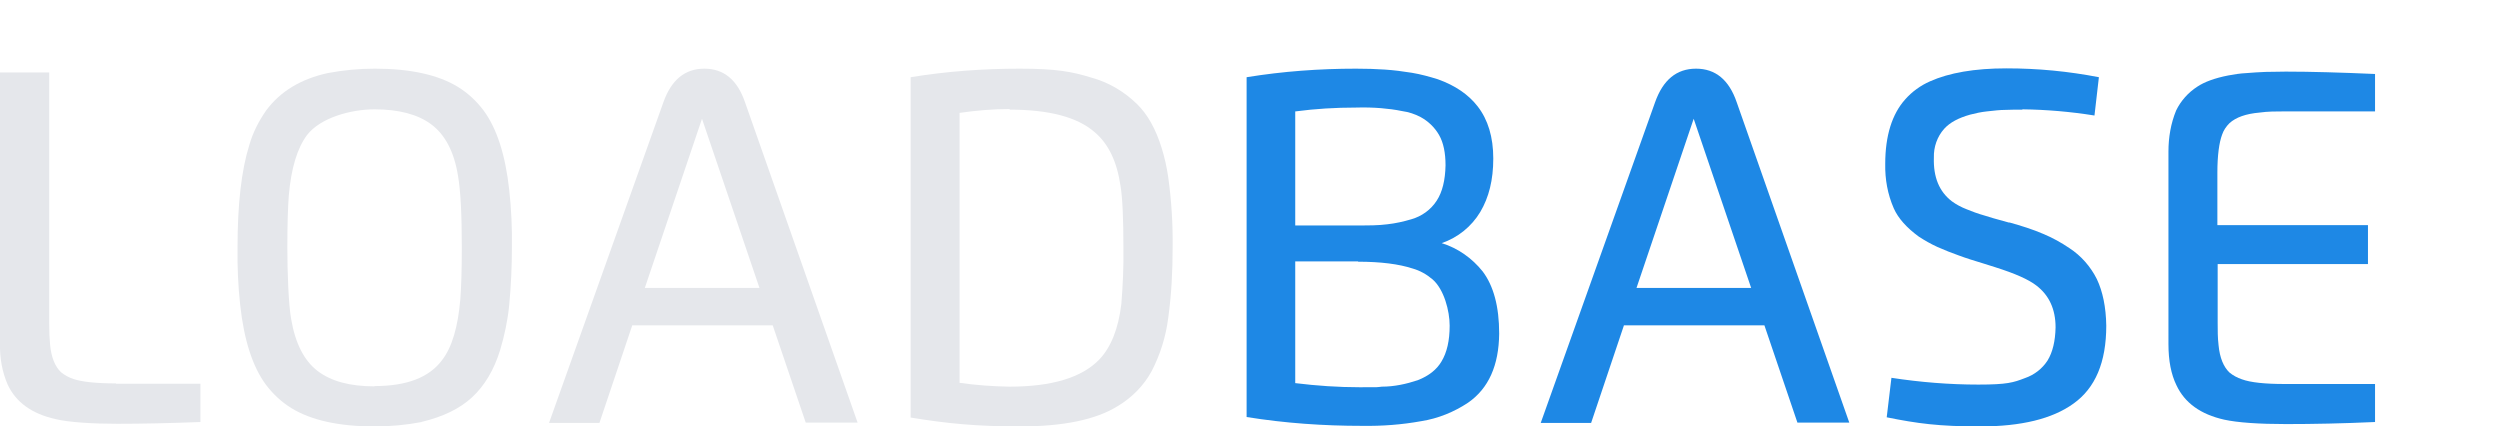 <?xml version="1.0" encoding="UTF-8"?>
<svg id="Layer_1" xmlns="http://www.w3.org/2000/svg" version="1.1" viewBox="0 0 848.3 144.7">
  <!-- Generator: Adobe Illustrator 29.1.0, SVG Export Plug-In . SVG Version: 2.1.0 Build 142)  -->
  <defs>
    <style>
      .st0 {
        fill: #e5e7eb;
      }

      .st1 {
        fill: #1e88e5;
      }
    </style>
  </defs>
  <path class="st0" d="M39.3,130.2h28.7v13c-10.5.4-19.9.6-28.2.6s-16.5-.5-21-1.6c-8-1.8-13.4-5.7-16.2-11.7C.7,126.1-.1,121.4,0,116.7V24.6h16.7v85c0,3,.1,5.4.3,7.4.4,4.3,1.7,7.4,3.7,9.3,1.2,1,2.7,1.8,4.2,2.3,3,1,7.9,1.5,14.5,1.5h0Z"/>
  <path class="st0" d="M143.1,143.2c-5.3,1-10.6,1.5-16,1.5-12.1,0-21.5-2.1-28.2-6.2-3.4-2.1-6.3-4.8-8.7-8-4.5-6.1-7.4-15.1-8.7-27-.7-6.5-1-13-.9-19.5,0-14.6,1.3-26.2,4-34.8,1.2-4.2,3.2-8.1,5.7-11.7,4.8-6.5,11.8-10.7,20.9-12.7,5.3-1,10.6-1.5,16-1.5,12.1,0,21.5,2.1,28.2,6.2,3.4,2.1,6.3,4.8,8.7,8,4.5,6.1,7.4,15.1,8.7,27,.7,6.5,1,12.9.9,19.4,0,6.5-.3,13-.9,19.5-.5,5.2-1.6,10.4-3.1,15.4-2.1,6.8-5.3,12.1-9.5,16-4.2,3.9-9.9,6.6-16.9,8.3h-.2ZM127.1,131c10.9,0,18.5-2.9,22.9-8.8,3.4-4.4,5.4-11.3,6.2-20.7.3-4,.5-9.8.5-17.5,0-11.1-.4-19.3-1.3-24.4-1.3-8.1-4.4-14-9.2-17.5-4.5-3.3-10.9-5-19.1-5s-18.4,2.9-22.9,8.7c-3.3,4.4-5.4,11.2-6.2,20.5-.3,3.8-.5,9.8-.5,17.8s.4,19.3,1.3,24.2c1.4,8.2,4.4,14.1,9,17.6s11,5.2,19.3,5.2h0Z"/>
  <path class="st0" d="M214.5,110.5l-11.1,33h-17.1l38.8-108.8c2.7-7.6,7.3-11.4,13.9-11.4s11.2,3.8,13.8,11.4l38.2,108.7h-17.6l-11.2-33h-47.7ZM238.2,40.3l-19.4,57.4h38.9l-19.5-57.4h0Z"/>
  <path class="st0" d="M309,141.7V26.2c12.2-2,24.6-2.9,37-2.9s17.7,1,24.2,3c5.9,1.6,11.2,4.7,15.6,9,3.6,3.5,6.4,8.5,8.4,15,1,3.2,1.7,6.4,2.2,9.8,1.1,7.9,1.6,15.9,1.5,23.9,0,8-.4,16-1.5,23.9-.8,6.3-2.7,12.4-5.6,18-2.7,5-6.8,9.1-11.7,12-7.3,4.5-18.3,6.8-33,6.8s-24.8-1-37-3h-.1ZM342.5,37c-5.7,0-11.3.5-16.9,1.3v91.6c5.6.8,11.2,1.2,16.9,1.3,14.5,0,24.6-3.1,30.5-9.2,4-4.2,6.5-10.5,7.5-18.9.5-6.3.8-12.6.7-18.9,0-9.9-.3-17-1-21.2-1.2-8.2-4.1-14.2-8.7-18.1-5.9-5.2-15.6-7.7-28.9-7.7v-.2Z"/>
  <path class="st1" d="M460.1,23.3c3.5,0,6.7.1,9.7.3,3.1.2,6.2.6,9.3,1.1,3,.5,5.9,1.3,8.8,2.2,5.9,2.1,10.4,5.2,13.5,9.2,3.5,4.5,5.3,10.4,5.3,17.7s-1.5,13.2-4.4,18.1c-3,5-7.6,8.7-13.1,10.6,5.5,1.7,10.3,5.1,13.9,9.6,3.7,4.9,5.6,11.9,5.6,21.1-.1,10.8-3.6,18.6-10.5,23.4-4.8,3.2-10.2,5.4-15.9,6.3-6.6,1.2-13.3,1.7-20.1,1.6-13.1,0-26.2-.9-39.2-3V26.2c12.3-2,24.7-2.9,37.1-2.9h0ZM439.5,37.8v38.7h21.4c3.6,0,6.9,0,9.9-.4,2.7-.3,5.4-.9,8.1-1.7,3.5-1,6.6-3.2,8.6-6.3,1.9-2.9,2.9-6.9,3-12,0-4.2-.7-7.7-2.2-10.3s-3.7-4.7-6.3-6.1c-1.9-1-4-1.7-6.2-2-2.4-.5-4.8-.8-7.2-1-2.6-.2-5.4-.3-8.5-.2-6.9,0-13.7.4-20.5,1.3h0ZM460.9,88.7h-21.4v41.3c7.3.9,14.6,1.4,21.9,1.4s5.5,0,7.5-.2c4.2,0,8.3-.9,12.2-2.2,3.8-1.5,6.4-3.6,8-6.3,1.9-3.1,2.8-7.2,2.8-12.2s-1.9-12.3-5.8-15.7c-2-1.7-4.3-3-6.8-3.7-4.6-1.5-10.8-2.3-18.5-2.3h0Z"/>
  <path class="st1" d="M551,110.5l-11.1,33h-17.1l38.8-108.8c2.7-7.6,7.3-11.4,13.9-11.4s11.2,3.8,13.8,11.4l38.2,108.7h-17.6l-11.2-33h-47.7ZM574.7,40.3l-19.4,57.4h38.9l-19.5-57.4Z"/>
  <path class="st1" d="M686.2,37.2c-1.7,0-3.8,0-6.1.1-1.3,0-3.3.2-5.9.5-1.9.2-3.8.6-5.7,1.1-3.9,1.1-6.8,2.6-8.8,4.8-2.4,2.7-3.6,6.2-3.5,9.8-.2,6.6,1.8,11.5,6.1,14.8,1.5,1.1,3.2,2,5,2.7,1.7.7,3.8,1.5,6.3,2.2,1.2.4,3.9,1.2,8,2.3h.3c3.9,1.1,7.8,2.3,11.5,3.9,3.1,1.3,6,2.9,8.8,4.8,4,2.6,7.2,6.3,9.3,10.5,2,4.2,3.1,9.5,3.2,15.8,0,12.4-3.7,21.2-11.2,26.5-7.1,5.1-17.6,7.7-31.6,7.7s-21.3-1-31.7-3.1l1.6-13.4c9.8,1.5,19.7,2.3,29.5,2.3s11.9-.7,15.8-2.2c3.2-1.1,5.9-3.2,7.7-6,1.7-2.8,2.6-6.5,2.7-11.2,0-6.2-2.2-10.9-6.5-14.2-2.7-2.1-7.3-4.1-13.9-6.2l-3.8-1.2c-3.3-1-6.2-1.9-8.6-2.8-2.3-.8-4.8-1.8-7.3-2.9-2.2-1-4.3-2.2-6.3-3.5-4.1-3-7-6.2-8.5-9.6-2.1-4.8-3-9.9-2.9-15.1,0-9.5,2.3-16.9,6.8-21.9,2.3-2.6,5.2-4.7,8.4-6.1,6.5-2.9,15.1-4.4,25.9-4.4s21,1,31.4,3l-1.5,13c-8.1-1.3-16.3-2-24.4-2.1h0Z"/>
  <path class="st1" d="M805.9,25v12.8h-30.7c-2.8,0-5.7,0-8.5.4-4.6.4-8,1.6-10.2,3.6-1.1,1.1-2,2.4-2.5,3.9-1,2.7-1.6,7-1.6,12.9v17.8h51.1v13.2h-51v20c0,2.5,0,5,.3,7.5.4,4.3,1.7,7.4,3.7,9.3,1.2,1,2.7,1.8,4.2,2.3,3,1.1,7.9,1.6,14.5,1.6h30.7v12.9c-11,.5-21,.7-30.2.7s-16.4-.5-21-1.5c-8-1.8-13.4-5.7-16.2-11.7-1.8-3.7-2.7-8.3-2.7-13.9V51.4c0-4.8.8-9.5,2.6-13.9,1.6-3.3,4.1-6.1,7.2-8.1,2.4-1.6,5.9-2.9,10.5-3.8,2.1-.4,4.1-.7,6.2-.8,2.2-.2,4.3-.3,6.5-.4,2.5,0,4.8-.1,6.8-.1,8.6,0,18.7.3,30.2.8h.1Z"/>
</svg>